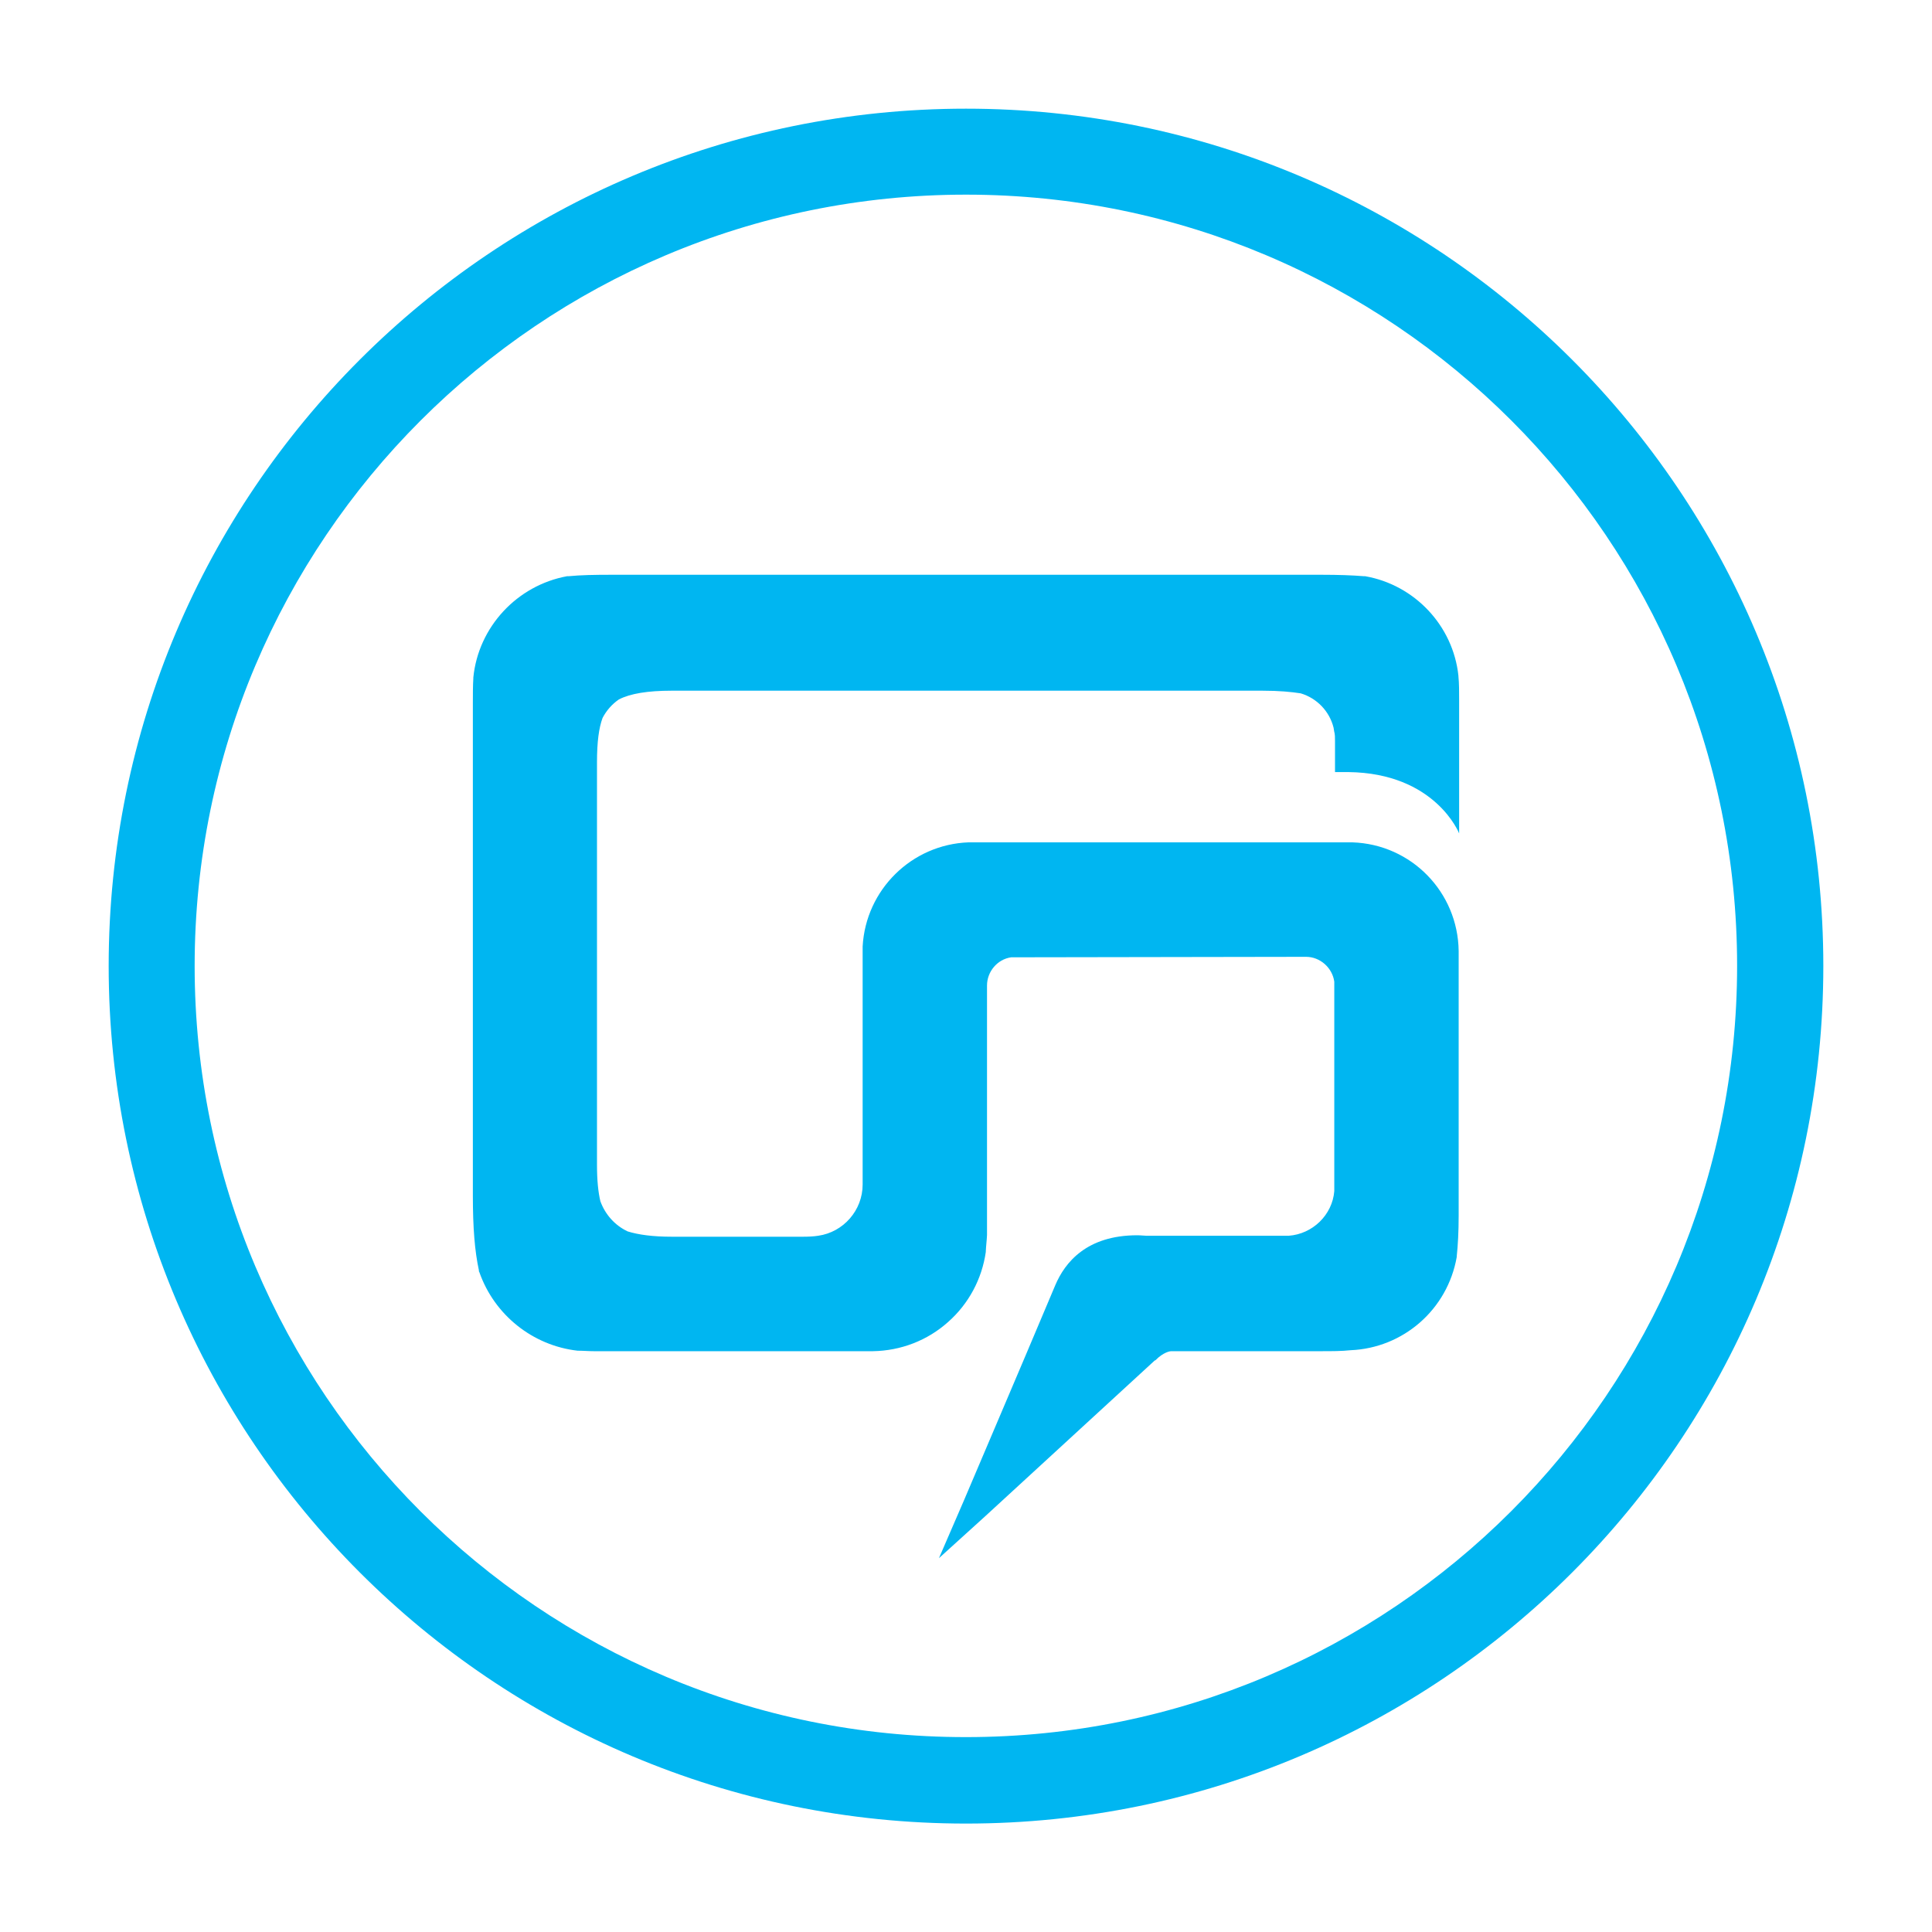 <?xml version="1.0" encoding="UTF-8"?>
<svg id="Laag_1" xmlns="http://www.w3.org/2000/svg" version="1.1" viewBox="0 0 800 800">
  <!-- Generator: Adobe Illustrator 29.4.0, SVG Export Plug-In . SVG Version: 2.1.0 Build 152)  -->
  <defs>
    <style>
      .st0 {
        fill: #00b6f1;
      }
    </style>
  </defs>
  <path class="st0" d="M604.2,290.2c0-3.8,0-7.2-.3-10.2v-.2c-2.2-20.7-18.1-37.6-38.6-41.2h-.5c-4.9-.4-10.7-.6-17.5-.6H253.1c-6.9,0-12.6.1-17.7.6h-.6c-20.7,3.8-36.7,21-38.8,41.9v.3c-.2,3.2-.2,6.7-.2,10.7v203.5c0,13.6.8,23.1,2.5,31v.4l.2.4c6.2,17.7,22.1,30.4,40.7,32.5h.2c2.2,0,4.3.2,6.4.2h115.7c11.5-.2,22.5-4.4,31.1-12.1,8.5-7.5,14-17.8,15.6-29v-.3c.1-2.2.4-4.5.5-6.7v-103.3c0-5.8,4.3-10.9,10-11.7l122.1-.2c5.8,0,10.9,4.5,11.7,10.3v86.7c-.8,9.9-9,17.8-18.9,18.5h-58.9c-.9,0-2.2-.2-3.8-.2-20.9,0-29.9,11.2-33.9,20.6-15,35.7-37.7,88.7-37.9,89.3l-10.3,23.8,19.2-17.4,70.2-64.5h.2c3.4-3.5,6.2-3.8,6.5-3.8h62.2c4.4,0,8.4,0,12.1-.4,21.9-.9,40.2-16.9,44-38.6v-.2c.5-4.9.8-10.2.8-17v-109.5c-.3-24.4-19.6-44.2-44-45h-159c-23.5.9-42.5,19.6-43.8,43.1v98.6c0,10.6-7.9,19.7-18.4,21.2-1.9.3-4.1.4-6.3.4h-54.3c-7.8,0-13.8-.8-18.3-2.2-5.3-2.5-9.3-7-11.3-12.5-.9-3.8-1.4-8.6-1.4-15.2v-166.5c0-8.6.8-14.3,2.3-18.4,1.6-3.1,4-5.8,6.8-7.7,4.7-2.4,11.8-3.6,21.9-3.6h244.5c7.1,0,12,.5,15.9,1.1,6.7,2,11.9,7.4,13.6,14.2.4,3.1.6,1.5.6,5.7v12.7h5.5c36.1.4,45.9,25.4,45.9,25.4v-36.8s0-18.1,0-18.1Z"/>
  <path class="st0" d="M400,45c-196.1,0-355,158.9-355,355s158.9,355.1,355,355.1,355-159,355-355.1S596,45,400,45ZM400,719.3h0c-176.4.1-319.4-142.9-319.4-319.3S223.6,80.6,400,80.6s319.3,142.9,319.3,319.3-143,319.4-319.3,319.4Z"/>
</svg>